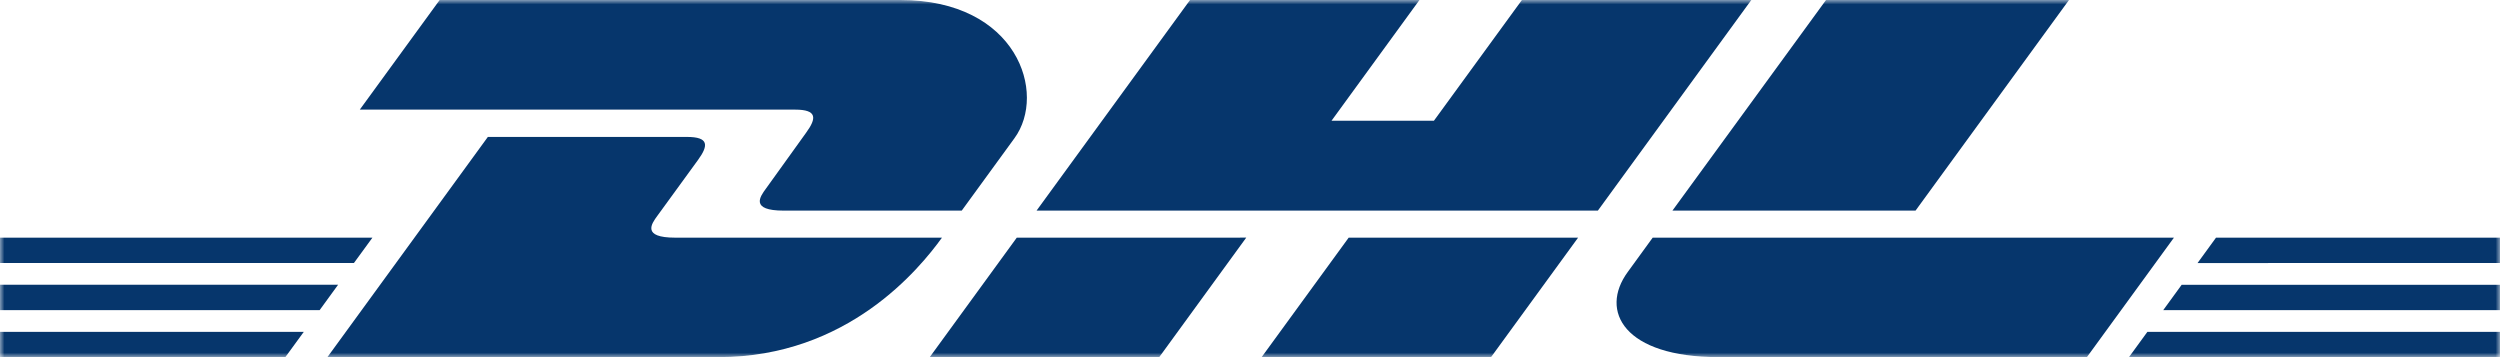 <?xml version="1.0" encoding="UTF-8"?> <svg xmlns="http://www.w3.org/2000/svg" width="280" height="40" viewBox="0 0 280 40" fill="none"><g clip-path="url(#clip0_74_190)"><mask id="mask0_74_190" style="mask-type:luminance" maskUnits="userSpaceOnUse" x="0" y="0" width="280" height="40"><path d="M280 0H0V40H280V0Z" fill="white"></path></mask><g mask="url(#mask0_74_190)"><path d="M0 31.893H37.866L35.797 34.737H0V31.893Z" fill="#06366C"></path><path d="M0 26.617H41.713L39.64 29.456H0V26.617Z" fill="#06366C"></path><path d="M0 37.172H34.021L31.961 39.996H0V37.172Z" fill="#06366C"></path><path d="M279.998 34.736H242.281L244.348 31.895H279.998V34.736Z" fill="#06366C"></path><path d="M279.998 39.996L238.445 39.999L240.504 37.172H279.998V39.996Z" fill="#06366C"></path><path d="M248.194 26.617H280.001V29.459L246.125 29.46L248.194 26.617Z" fill="#06366C"></path><path d="M36.672 39.997L54.64 15.336H76.938C79.402 15.336 79.37 16.281 78.166 17.93C76.943 19.604 74.862 22.482 73.616 24.182C72.983 25.045 71.84 26.618 75.629 26.618H105.5C103.016 30.056 94.957 39.997 80.488 39.997H36.672Z" fill="#06366C"></path><path d="M139.579 26.615L129.837 39.996H104.133C104.133 39.996 113.872 26.617 113.88 26.617L139.579 26.615Z" fill="#06366C"></path><path d="M176.747 26.617L166.999 39.996H141.305C141.305 39.996 151.044 26.617 151.053 26.617H176.747Z" fill="#06366C"></path><path d="M185.101 26.619C185.101 26.619 183.224 29.212 182.311 30.457C179.084 34.863 181.936 39.996 192.47 39.996H233.735L243.481 26.617L185.101 26.619Z" fill="#06366C"></path><path d="M49.243 0L40.297 12.278H89.052C91.517 12.278 91.484 13.223 90.28 14.872C89.057 16.544 87.009 19.455 85.764 21.155C85.131 22.016 83.988 23.589 87.776 23.589H107.714C107.714 23.589 110.928 19.171 113.621 15.478C117.286 10.454 113.939 0 100.838 0H49.243Z" fill="#06366C"></path><path d="M178.961 23.589H116.094L133.285 0H158.979L149.128 13.525H160.597L170.455 0H196.147L178.961 23.589Z" fill="#06366C"></path><path d="M231.728 0L214.54 23.589H187.312C187.312 23.589 204.506 0 204.515 0H231.728Z" fill="#06366C"></path></g></g><defs><clipPath id="clip0_74_190"><rect width="280" height="40" fill="white"></rect></clipPath></defs></svg> 
